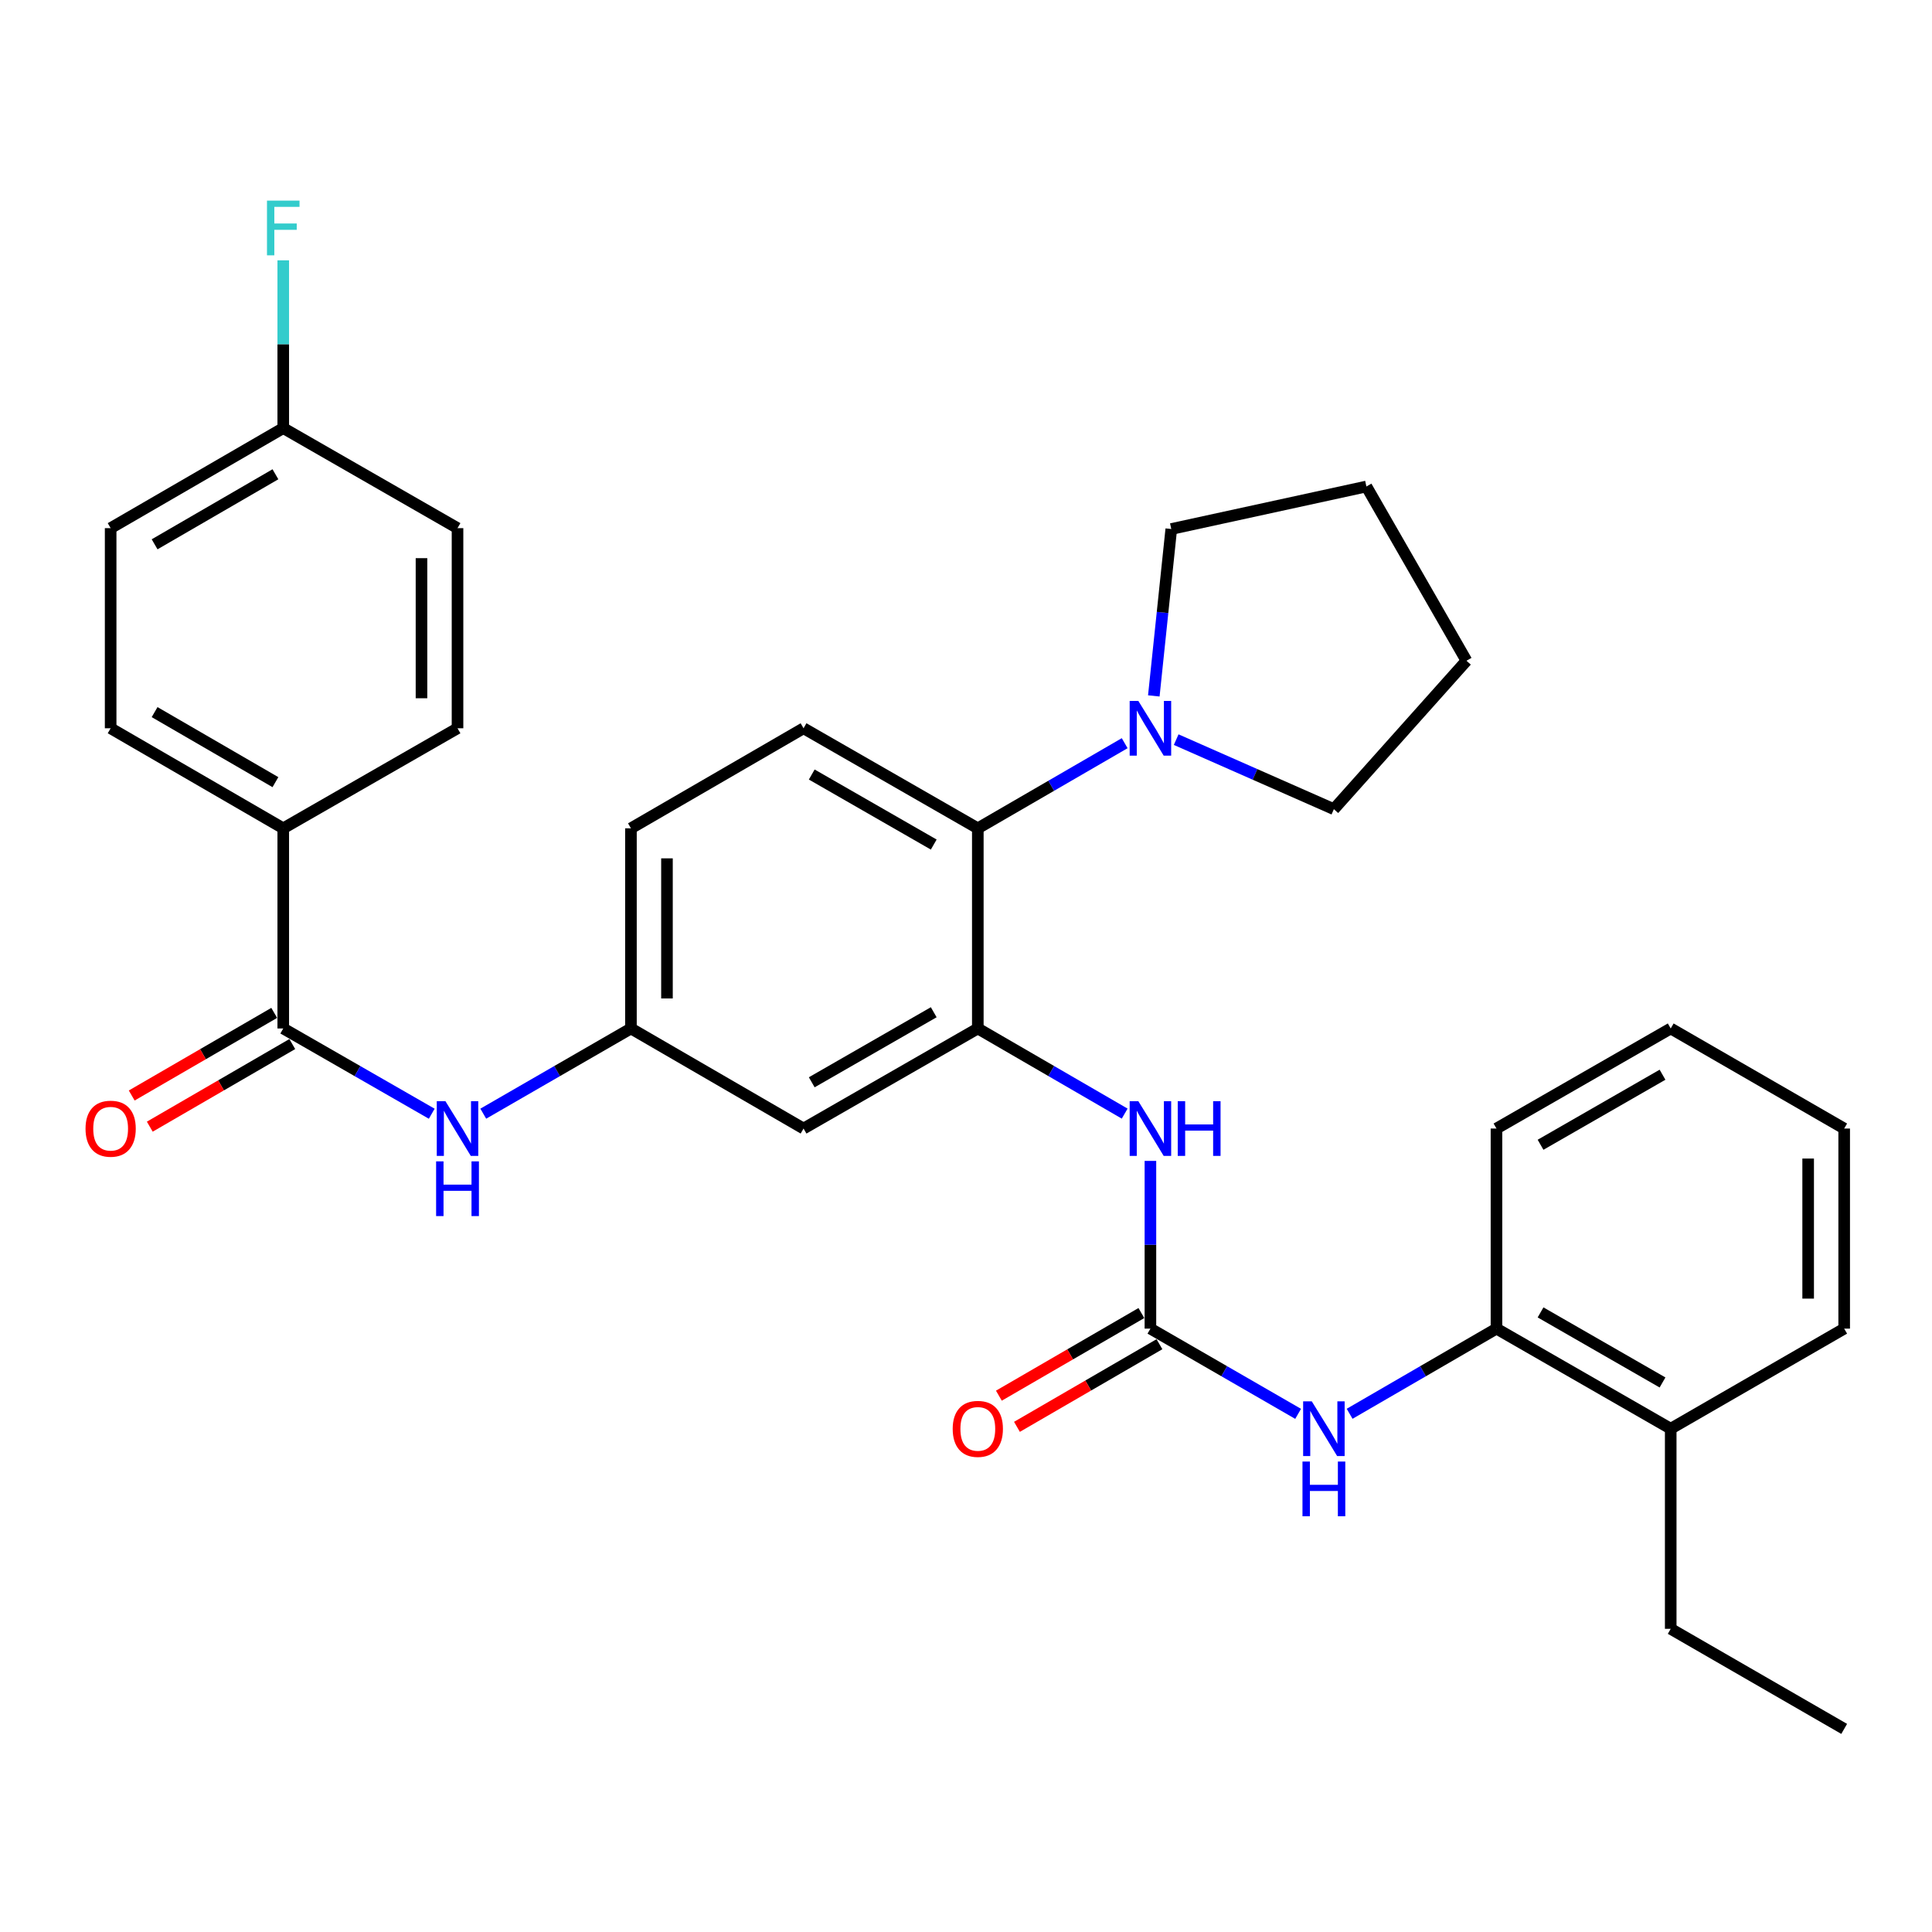 <?xml version='1.0' encoding='iso-8859-1'?>
<svg version='1.1' baseProfile='full'
              xmlns='http://www.w3.org/2000/svg'
                      xmlns:rdkit='http://www.rdkit.org/xml'
                      xmlns:xlink='http://www.w3.org/1999/xlink'
                  xml:space='preserve'
width='1000px' height='1000px' viewBox='0 0 1000 1000'>
<!-- END OF HEADER -->
<rect style='opacity:1.0;fill:#FFFFFF;stroke:none' width='1000' height='1000' x='0' y='0'> </rect>
<path class='bond-2' d='M 506.115,532.334 L 506.115,428.739' style='fill:none;fill-rule:evenodd;stroke:#000000;stroke-width:6px;stroke-linecap:butt;stroke-linejoin:miter;stroke-opacity:1' />
<path class='bond-3' d='M 506.115,532.334 L 544.124,554.371' style='fill:none;fill-rule:evenodd;stroke:#000000;stroke-width:6px;stroke-linecap:butt;stroke-linejoin:miter;stroke-opacity:1' />
<path class='bond-3' d='M 544.124,554.371 L 582.134,576.408' style='fill:none;fill-rule:evenodd;stroke:#0000FF;stroke-width:6px;stroke-linecap:butt;stroke-linejoin:miter;stroke-opacity:1' />
<path class='bond-7' d='M 506.115,532.334 L 415.915,584.131' style='fill:none;fill-rule:evenodd;stroke:#000000;stroke-width:6px;stroke-linecap:butt;stroke-linejoin:miter;stroke-opacity:1' />
<path class='bond-7' d='M 483.299,523.933 L 420.16,560.191' style='fill:none;fill-rule:evenodd;stroke:#000000;stroke-width:6px;stroke-linecap:butt;stroke-linejoin:miter;stroke-opacity:1' />
<path class='bond-0' d='M 595.455,687.695 L 595.455,644.288' style='fill:none;fill-rule:evenodd;stroke:#000000;stroke-width:6px;stroke-linecap:butt;stroke-linejoin:miter;stroke-opacity:1' />
<path class='bond-0' d='M 595.455,644.288 L 595.455,600.88' style='fill:none;fill-rule:evenodd;stroke:#0000FF;stroke-width:6px;stroke-linecap:butt;stroke-linejoin:miter;stroke-opacity:1' />
<path class='bond-5' d='M 595.455,687.695 L 633.682,709.752' style='fill:none;fill-rule:evenodd;stroke:#000000;stroke-width:6px;stroke-linecap:butt;stroke-linejoin:miter;stroke-opacity:1' />
<path class='bond-5' d='M 633.682,709.752 L 671.909,731.81' style='fill:none;fill-rule:evenodd;stroke:#0000FF;stroke-width:6px;stroke-linecap:butt;stroke-linejoin:miter;stroke-opacity:1' />
<path class='bond-12' d='M 590.778,679.629 L 553.899,701.015' style='fill:none;fill-rule:evenodd;stroke:#000000;stroke-width:6px;stroke-linecap:butt;stroke-linejoin:miter;stroke-opacity:1' />
<path class='bond-12' d='M 553.899,701.015 L 517.02,722.401' style='fill:none;fill-rule:evenodd;stroke:#FF0000;stroke-width:6px;stroke-linecap:butt;stroke-linejoin:miter;stroke-opacity:1' />
<path class='bond-12' d='M 600.132,695.76 L 563.253,717.146' style='fill:none;fill-rule:evenodd;stroke:#000000;stroke-width:6px;stroke-linecap:butt;stroke-linejoin:miter;stroke-opacity:1' />
<path class='bond-12' d='M 563.253,717.146 L 526.374,738.532' style='fill:none;fill-rule:evenodd;stroke:#FF0000;stroke-width:6px;stroke-linecap:butt;stroke-linejoin:miter;stroke-opacity:1' />
<path class='bond-1' d='M 146.611,532.334 L 185.041,554.402' style='fill:none;fill-rule:evenodd;stroke:#000000;stroke-width:6px;stroke-linecap:butt;stroke-linejoin:miter;stroke-opacity:1' />
<path class='bond-1' d='M 185.041,554.402 L 223.47,576.471' style='fill:none;fill-rule:evenodd;stroke:#0000FF;stroke-width:6px;stroke-linecap:butt;stroke-linejoin:miter;stroke-opacity:1' />
<path class='bond-9' d='M 146.611,532.334 L 146.611,428.739' style='fill:none;fill-rule:evenodd;stroke:#000000;stroke-width:6px;stroke-linecap:butt;stroke-linejoin:miter;stroke-opacity:1' />
<path class='bond-13' d='M 141.934,524.268 L 105.055,545.65' style='fill:none;fill-rule:evenodd;stroke:#000000;stroke-width:6px;stroke-linecap:butt;stroke-linejoin:miter;stroke-opacity:1' />
<path class='bond-13' d='M 105.055,545.65 L 68.176,567.031' style='fill:none;fill-rule:evenodd;stroke:#FF0000;stroke-width:6px;stroke-linecap:butt;stroke-linejoin:miter;stroke-opacity:1' />
<path class='bond-13' d='M 151.287,540.4 L 114.408,561.782' style='fill:none;fill-rule:evenodd;stroke:#000000;stroke-width:6px;stroke-linecap:butt;stroke-linejoin:miter;stroke-opacity:1' />
<path class='bond-13' d='M 114.408,561.782 L 77.529,583.163' style='fill:none;fill-rule:evenodd;stroke:#FF0000;stroke-width:6px;stroke-linecap:butt;stroke-linejoin:miter;stroke-opacity:1' />
<path class='bond-4' d='M 506.115,428.739 L 544.125,406.707' style='fill:none;fill-rule:evenodd;stroke:#000000;stroke-width:6px;stroke-linecap:butt;stroke-linejoin:miter;stroke-opacity:1' />
<path class='bond-4' d='M 544.125,406.707 L 582.134,384.674' style='fill:none;fill-rule:evenodd;stroke:#0000FF;stroke-width:6px;stroke-linecap:butt;stroke-linejoin:miter;stroke-opacity:1' />
<path class='bond-10' d='M 506.115,428.739 L 415.915,376.952' style='fill:none;fill-rule:evenodd;stroke:#000000;stroke-width:6px;stroke-linecap:butt;stroke-linejoin:miter;stroke-opacity:1' />
<path class='bond-10' d='M 483.301,437.143 L 420.161,400.892' style='fill:none;fill-rule:evenodd;stroke:#000000;stroke-width:6px;stroke-linecap:butt;stroke-linejoin:miter;stroke-opacity:1' />
<path class='bond-22' d='M 608.79,382.833 L 649.6,400.829' style='fill:none;fill-rule:evenodd;stroke:#0000FF;stroke-width:6px;stroke-linecap:butt;stroke-linejoin:miter;stroke-opacity:1' />
<path class='bond-22' d='M 649.6,400.829 L 690.41,418.825' style='fill:none;fill-rule:evenodd;stroke:#000000;stroke-width:6px;stroke-linecap:butt;stroke-linejoin:miter;stroke-opacity:1' />
<path class='bond-23' d='M 597.209,360.2 L 601.729,317.007' style='fill:none;fill-rule:evenodd;stroke:#0000FF;stroke-width:6px;stroke-linecap:butt;stroke-linejoin:miter;stroke-opacity:1' />
<path class='bond-23' d='M 601.729,317.007 L 606.25,273.814' style='fill:none;fill-rule:evenodd;stroke:#000000;stroke-width:6px;stroke-linecap:butt;stroke-linejoin:miter;stroke-opacity:1' />
<path class='bond-8' d='M 698.562,731.777 L 736.566,709.736' style='fill:none;fill-rule:evenodd;stroke:#0000FF;stroke-width:6px;stroke-linecap:butt;stroke-linejoin:miter;stroke-opacity:1' />
<path class='bond-8' d='M 736.566,709.736 L 774.57,687.695' style='fill:none;fill-rule:evenodd;stroke:#000000;stroke-width:6px;stroke-linecap:butt;stroke-linejoin:miter;stroke-opacity:1' />
<path class='bond-6' d='M 250.142,576.439 L 288.358,554.386' style='fill:none;fill-rule:evenodd;stroke:#0000FF;stroke-width:6px;stroke-linecap:butt;stroke-linejoin:miter;stroke-opacity:1' />
<path class='bond-6' d='M 288.358,554.386 L 326.575,532.334' style='fill:none;fill-rule:evenodd;stroke:#000000;stroke-width:6px;stroke-linecap:butt;stroke-linejoin:miter;stroke-opacity:1' />
<path class='bond-11' d='M 415.915,584.131 L 326.575,532.334' style='fill:none;fill-rule:evenodd;stroke:#000000;stroke-width:6px;stroke-linecap:butt;stroke-linejoin:miter;stroke-opacity:1' />
<path class='bond-14' d='M 774.57,687.695 L 864.76,739.503' style='fill:none;fill-rule:evenodd;stroke:#000000;stroke-width:6px;stroke-linecap:butt;stroke-linejoin:miter;stroke-opacity:1' />
<path class='bond-14' d='M 797.387,679.297 L 860.52,715.562' style='fill:none;fill-rule:evenodd;stroke:#000000;stroke-width:6px;stroke-linecap:butt;stroke-linejoin:miter;stroke-opacity:1' />
<path class='bond-24' d='M 774.57,687.695 L 774.57,584.131' style='fill:none;fill-rule:evenodd;stroke:#000000;stroke-width:6px;stroke-linecap:butt;stroke-linejoin:miter;stroke-opacity:1' />
<path class='bond-15' d='M 146.611,428.739 L 57.271,376.952' style='fill:none;fill-rule:evenodd;stroke:#000000;stroke-width:6px;stroke-linecap:butt;stroke-linejoin:miter;stroke-opacity:1' />
<path class='bond-15' d='M 142.561,404.839 L 80.023,368.588' style='fill:none;fill-rule:evenodd;stroke:#000000;stroke-width:6px;stroke-linecap:butt;stroke-linejoin:miter;stroke-opacity:1' />
<path class='bond-16' d='M 146.611,428.739 L 236.811,376.952' style='fill:none;fill-rule:evenodd;stroke:#000000;stroke-width:6px;stroke-linecap:butt;stroke-linejoin:miter;stroke-opacity:1' />
<path class='bond-32' d='M 415.915,376.952 L 326.575,428.739' style='fill:none;fill-rule:evenodd;stroke:#000000;stroke-width:6px;stroke-linecap:butt;stroke-linejoin:miter;stroke-opacity:1' />
<path class='bond-17' d='M 326.575,532.334 L 326.575,428.739' style='fill:none;fill-rule:evenodd;stroke:#000000;stroke-width:6px;stroke-linecap:butt;stroke-linejoin:miter;stroke-opacity:1' />
<path class='bond-17' d='M 345.222,516.795 L 345.222,444.279' style='fill:none;fill-rule:evenodd;stroke:#000000;stroke-width:6px;stroke-linecap:butt;stroke-linejoin:miter;stroke-opacity:1' />
<path class='bond-25' d='M 864.76,739.503 L 864.76,843.076' style='fill:none;fill-rule:evenodd;stroke:#000000;stroke-width:6px;stroke-linecap:butt;stroke-linejoin:miter;stroke-opacity:1' />
<path class='bond-26' d='M 864.76,739.503 L 954.545,687.695' style='fill:none;fill-rule:evenodd;stroke:#000000;stroke-width:6px;stroke-linecap:butt;stroke-linejoin:miter;stroke-opacity:1' />
<path class='bond-20' d='M 57.271,376.952 L 57.271,273.368' style='fill:none;fill-rule:evenodd;stroke:#000000;stroke-width:6px;stroke-linecap:butt;stroke-linejoin:miter;stroke-opacity:1' />
<path class='bond-19' d='M 236.811,376.952 L 236.811,273.368' style='fill:none;fill-rule:evenodd;stroke:#000000;stroke-width:6px;stroke-linecap:butt;stroke-linejoin:miter;stroke-opacity:1' />
<path class='bond-19' d='M 218.164,361.415 L 218.164,288.906' style='fill:none;fill-rule:evenodd;stroke:#000000;stroke-width:6px;stroke-linecap:butt;stroke-linejoin:miter;stroke-opacity:1' />
<path class='bond-18' d='M 146.611,221.581 L 236.811,273.368' style='fill:none;fill-rule:evenodd;stroke:#000000;stroke-width:6px;stroke-linecap:butt;stroke-linejoin:miter;stroke-opacity:1' />
<path class='bond-21' d='M 146.611,221.581 L 146.611,178.164' style='fill:none;fill-rule:evenodd;stroke:#000000;stroke-width:6px;stroke-linecap:butt;stroke-linejoin:miter;stroke-opacity:1' />
<path class='bond-21' d='M 146.611,178.164 L 146.611,134.746' style='fill:none;fill-rule:evenodd;stroke:#33CCCC;stroke-width:6px;stroke-linecap:butt;stroke-linejoin:miter;stroke-opacity:1' />
<path class='bond-34' d='M 146.611,221.581 L 57.271,273.368' style='fill:none;fill-rule:evenodd;stroke:#000000;stroke-width:6px;stroke-linecap:butt;stroke-linejoin:miter;stroke-opacity:1' />
<path class='bond-34' d='M 142.561,245.482 L 80.023,281.733' style='fill:none;fill-rule:evenodd;stroke:#000000;stroke-width:6px;stroke-linecap:butt;stroke-linejoin:miter;stroke-opacity:1' />
<path class='bond-27' d='M 690.41,418.825 L 759.042,342' style='fill:none;fill-rule:evenodd;stroke:#000000;stroke-width:6px;stroke-linecap:butt;stroke-linejoin:miter;stroke-opacity:1' />
<path class='bond-28' d='M 606.25,273.814 L 707.244,251.81' style='fill:none;fill-rule:evenodd;stroke:#000000;stroke-width:6px;stroke-linecap:butt;stroke-linejoin:miter;stroke-opacity:1' />
<path class='bond-30' d='M 774.57,584.131 L 864.76,532.334' style='fill:none;fill-rule:evenodd;stroke:#000000;stroke-width:6px;stroke-linecap:butt;stroke-linejoin:miter;stroke-opacity:1' />
<path class='bond-30' d='M 797.386,592.532 L 860.518,556.274' style='fill:none;fill-rule:evenodd;stroke:#000000;stroke-width:6px;stroke-linecap:butt;stroke-linejoin:miter;stroke-opacity:1' />
<path class='bond-29' d='M 864.76,843.076 L 954.545,894.874' style='fill:none;fill-rule:evenodd;stroke:#000000;stroke-width:6px;stroke-linecap:butt;stroke-linejoin:miter;stroke-opacity:1' />
<path class='bond-35' d='M 954.545,687.695 L 954.545,584.131' style='fill:none;fill-rule:evenodd;stroke:#000000;stroke-width:6px;stroke-linecap:butt;stroke-linejoin:miter;stroke-opacity:1' />
<path class='bond-35' d='M 935.898,672.16 L 935.898,599.666' style='fill:none;fill-rule:evenodd;stroke:#000000;stroke-width:6px;stroke-linecap:butt;stroke-linejoin:miter;stroke-opacity:1' />
<path class='bond-33' d='M 759.042,342 L 707.244,251.81' style='fill:none;fill-rule:evenodd;stroke:#000000;stroke-width:6px;stroke-linecap:butt;stroke-linejoin:miter;stroke-opacity:1' />
<path class='bond-31' d='M 864.76,532.334 L 954.545,584.131' style='fill:none;fill-rule:evenodd;stroke:#000000;stroke-width:6px;stroke-linecap:butt;stroke-linejoin:miter;stroke-opacity:1' />
<path  class='atom-4' d='M 589.195 569.971
L 598.475 584.971
Q 599.395 586.451, 600.875 589.131
Q 602.355 591.811, 602.435 591.971
L 602.435 569.971
L 606.195 569.971
L 606.195 598.291
L 602.315 598.291
L 592.355 581.891
Q 591.195 579.971, 589.955 577.771
Q 588.755 575.571, 588.395 574.891
L 588.395 598.291
L 584.715 598.291
L 584.715 569.971
L 589.195 569.971
' fill='#0000FF'/>
<path  class='atom-4' d='M 609.595 569.971
L 613.435 569.971
L 613.435 582.011
L 627.915 582.011
L 627.915 569.971
L 631.755 569.971
L 631.755 598.291
L 627.915 598.291
L 627.915 585.211
L 613.435 585.211
L 613.435 598.291
L 609.595 598.291
L 609.595 569.971
' fill='#0000FF'/>
<path  class='atom-5' d='M 589.195 362.792
L 598.475 377.792
Q 599.395 379.272, 600.875 381.952
Q 602.355 384.632, 602.435 384.792
L 602.435 362.792
L 606.195 362.792
L 606.195 391.112
L 602.315 391.112
L 592.355 374.712
Q 591.195 372.792, 589.955 370.592
Q 588.755 368.392, 588.395 367.712
L 588.395 391.112
L 584.715 391.112
L 584.715 362.792
L 589.195 362.792
' fill='#0000FF'/>
<path  class='atom-6' d='M 678.981 725.343
L 688.261 740.343
Q 689.181 741.823, 690.661 744.503
Q 692.141 747.183, 692.221 747.343
L 692.221 725.343
L 695.981 725.343
L 695.981 753.663
L 692.101 753.663
L 682.141 737.263
Q 680.981 735.343, 679.741 733.143
Q 678.541 730.943, 678.181 730.263
L 678.181 753.663
L 674.501 753.663
L 674.501 725.343
L 678.981 725.343
' fill='#0000FF'/>
<path  class='atom-6' d='M 674.161 756.495
L 678.001 756.495
L 678.001 768.535
L 692.481 768.535
L 692.481 756.495
L 696.321 756.495
L 696.321 784.815
L 692.481 784.815
L 692.481 771.735
L 678.001 771.735
L 678.001 784.815
L 674.161 784.815
L 674.161 756.495
' fill='#0000FF'/>
<path  class='atom-7' d='M 230.551 569.971
L 239.831 584.971
Q 240.751 586.451, 242.231 589.131
Q 243.711 591.811, 243.791 591.971
L 243.791 569.971
L 247.551 569.971
L 247.551 598.291
L 243.671 598.291
L 233.711 581.891
Q 232.551 579.971, 231.311 577.771
Q 230.111 575.571, 229.751 574.891
L 229.751 598.291
L 226.071 598.291
L 226.071 569.971
L 230.551 569.971
' fill='#0000FF'/>
<path  class='atom-7' d='M 225.731 601.123
L 229.571 601.123
L 229.571 613.163
L 244.051 613.163
L 244.051 601.123
L 247.891 601.123
L 247.891 629.443
L 244.051 629.443
L 244.051 616.363
L 229.571 616.363
L 229.571 629.443
L 225.731 629.443
L 225.731 601.123
' fill='#0000FF'/>
<path  class='atom-13' d='M 493.115 739.583
Q 493.115 732.783, 496.475 728.983
Q 499.835 725.183, 506.115 725.183
Q 512.395 725.183, 515.755 728.983
Q 519.115 732.783, 519.115 739.583
Q 519.115 746.463, 515.715 750.383
Q 512.315 754.263, 506.115 754.263
Q 499.875 754.263, 496.475 750.383
Q 493.115 746.503, 493.115 739.583
M 506.115 751.063
Q 510.435 751.063, 512.755 748.183
Q 515.115 745.263, 515.115 739.583
Q 515.115 734.023, 512.755 731.223
Q 510.435 728.383, 506.115 728.383
Q 501.795 728.383, 499.435 731.183
Q 497.115 733.983, 497.115 739.583
Q 497.115 745.303, 499.435 748.183
Q 501.795 751.063, 506.115 751.063
' fill='#FF0000'/>
<path  class='atom-14' d='M 44.271 584.211
Q 44.271 577.411, 47.631 573.611
Q 50.991 569.811, 57.271 569.811
Q 63.551 569.811, 66.911 573.611
Q 70.271 577.411, 70.271 584.211
Q 70.271 591.091, 66.871 595.011
Q 63.471 598.891, 57.271 598.891
Q 51.031 598.891, 47.631 595.011
Q 44.271 591.131, 44.271 584.211
M 57.271 595.691
Q 61.591 595.691, 63.911 592.811
Q 66.271 589.891, 66.271 584.211
Q 66.271 578.651, 63.911 575.851
Q 61.591 573.011, 57.271 573.011
Q 52.951 573.011, 50.591 575.811
Q 48.271 578.611, 48.271 584.211
Q 48.271 589.931, 50.591 592.811
Q 52.951 595.691, 57.271 595.691
' fill='#FF0000'/>
<path  class='atom-22' d='M 138.191 103.837
L 155.031 103.837
L 155.031 107.077
L 141.991 107.077
L 141.991 115.677
L 153.591 115.677
L 153.591 118.957
L 141.991 118.957
L 141.991 132.157
L 138.191 132.157
L 138.191 103.837
' fill='#33CCCC'/>
</svg>
